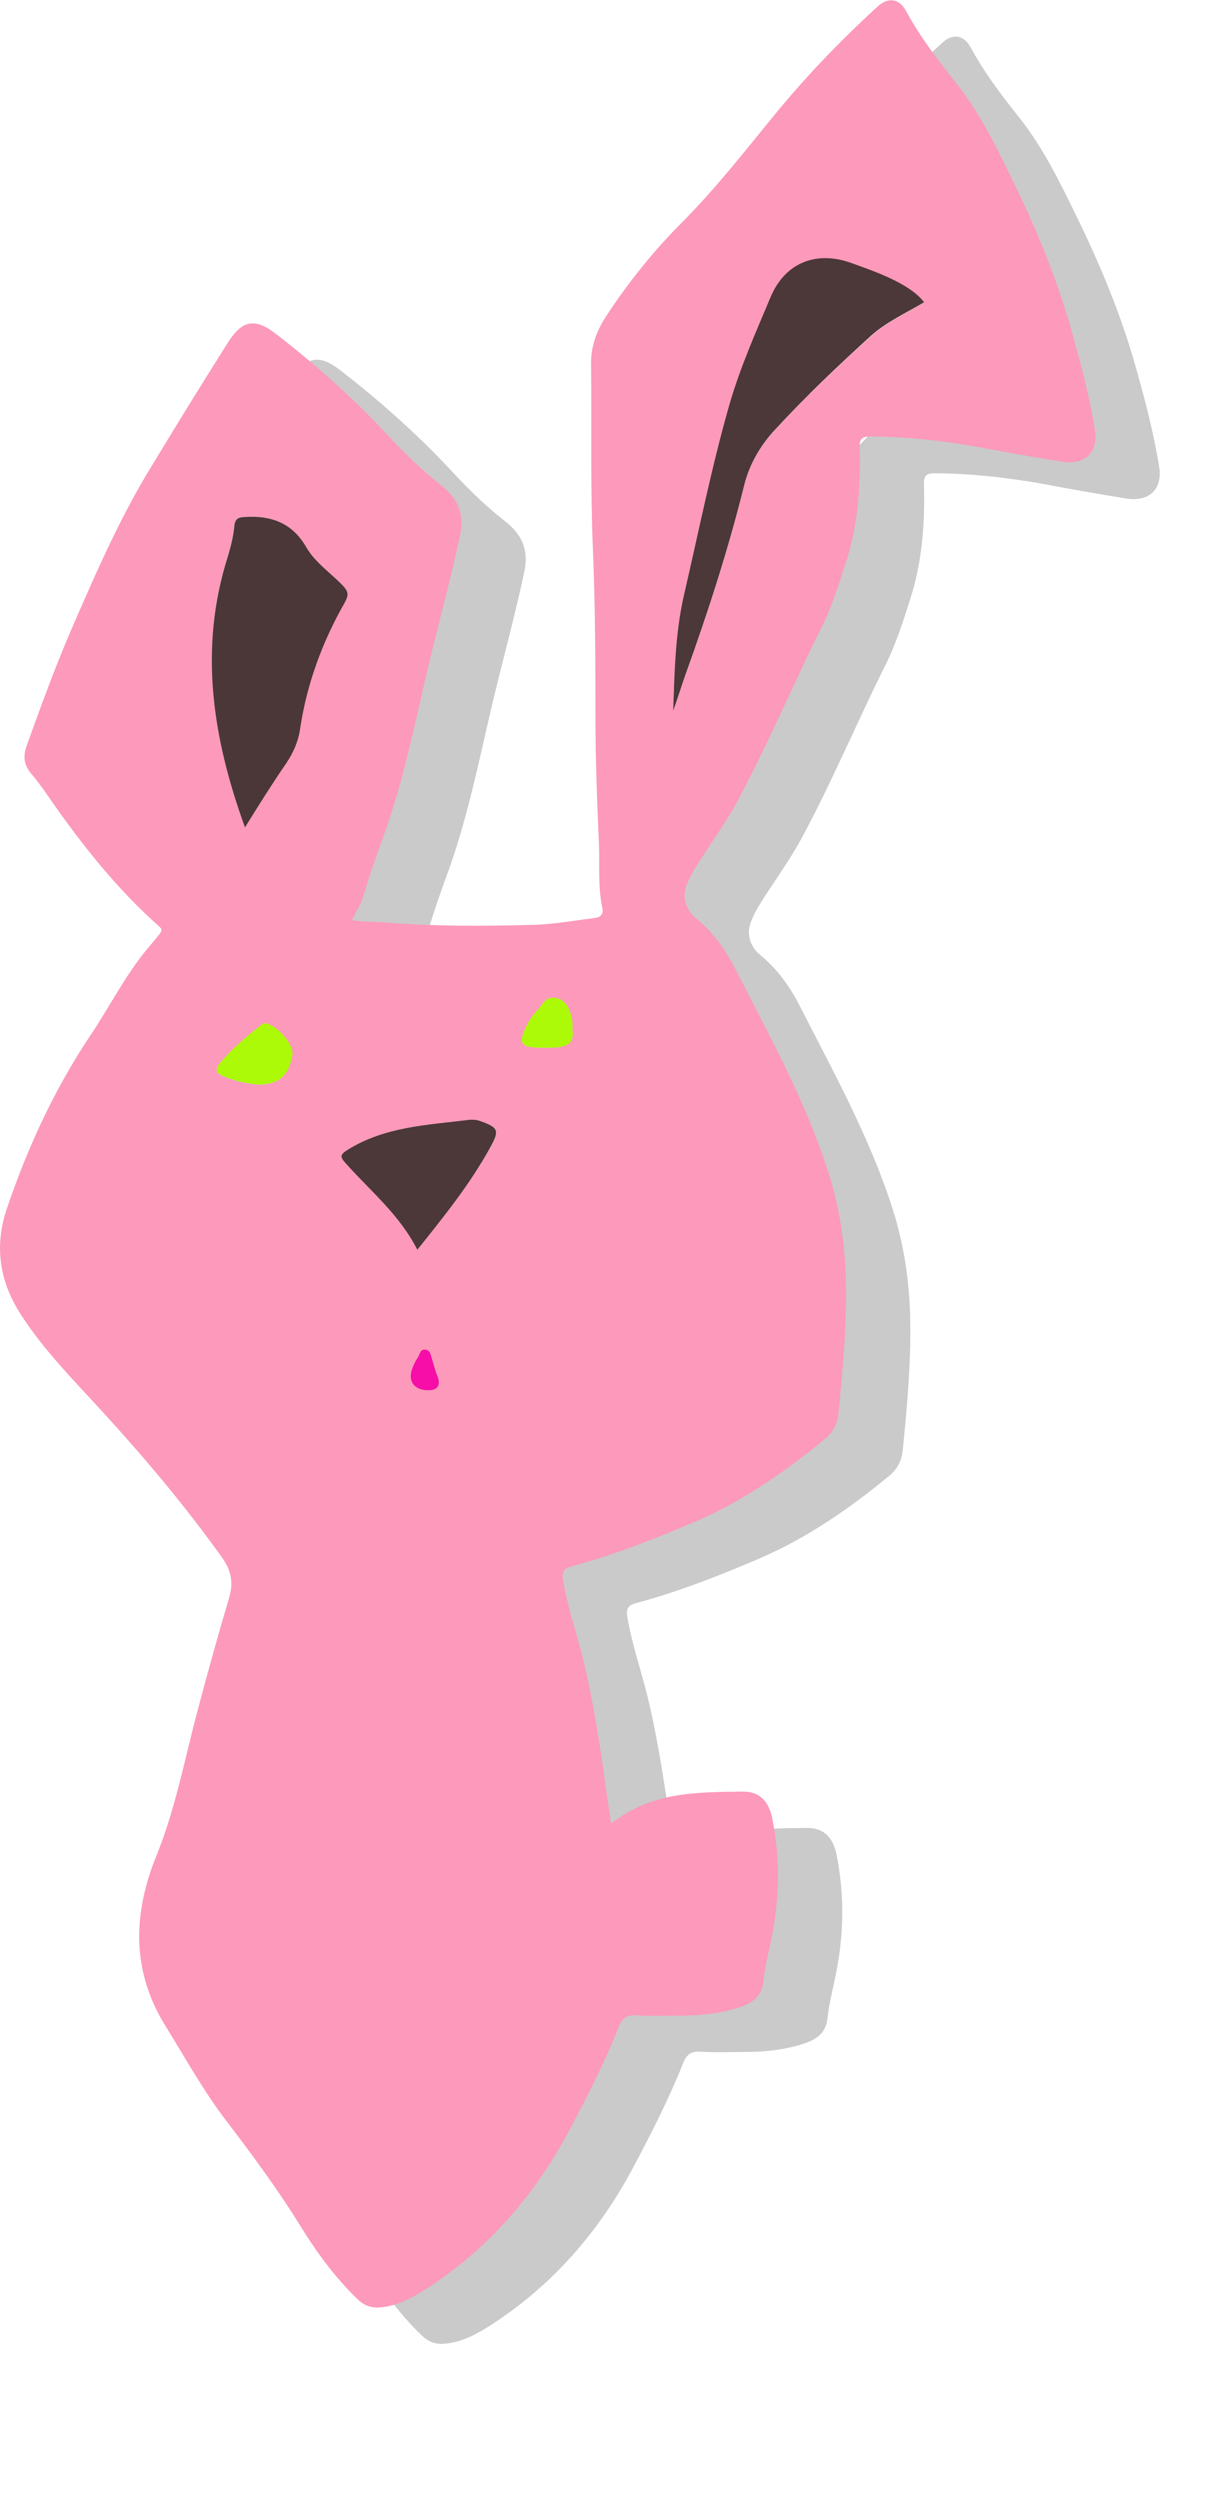 <?xml version="1.0" encoding="utf-8"?>
<!-- Generator: Adobe Illustrator 27.4.1, SVG Export Plug-In . SVG Version: 6.00 Build 0)  -->
<svg version="1.1" id="_レイヤー_2" xmlns="http://www.w3.org/2000/svg" xmlns:xlink="http://www.w3.org/1999/xlink" x="0px"
	 y="0px" viewBox="0 0 531.7 1080.1" style="enable-background:new 0 0 531.7 1080.1;" xml:space="preserve">
<style type="text/css">
	.st0{fill:#CACACA;}
	.st1{fill:#FD99BA;}
	.st2{fill:#4B3738;}
	.st3{fill:#4C3739;}
	.st4{fill:#ACFA08;}
	.st5{fill:#F70DA7;}
</style>
<path class="st0" d="M292,803.7c17.3-13.9,37.1-13.6,56.7-13.9c7.1-0.1,11.2,3.8,12.8,11c3.8,18.3,3.3,36.6-0.7,54.8
	c-1.2,5.5-2.5,11-3.1,16.6c-0.7,5.9-4.3,8.7-9.3,10.5c-8.1,2.8-16.5,3.8-25,3.9c-6.8,0-13.7,0.3-20.5-0.1c-4-0.3-6.1,1.2-7.5,4.7
	c-6.3,15.8-14,30.9-22,45.9c-15,28-35.5,51.3-62.6,68.4c-5.8,3.6-11.9,6.7-18.9,7.2c-3.9,0.3-7-1-9.8-3.8
	c-9.8-9.5-17.6-20.3-24.7-31.8c-9.7-15.7-20.7-30.5-31.9-45.2c-9.8-12.8-17.6-27-26.1-40.7c-15.1-24.3-14-49-3.9-73.9
	c8.3-20.5,12.2-42,17.9-63.2c4.2-15.9,8.6-31.7,13.3-47.5c2-6.6,1.4-11.8-2.9-17.9c-15.8-22.1-33.2-42.8-51.5-62.8
	c-12.4-13.6-25.5-26.7-35.5-42.4c-9.2-14.3-11.4-29.5-5.9-45.7c8.9-26.2,20.4-51.2,35.8-74.3c7.9-11.7,14.3-24.4,23-35.5
	c2.3-2.9,4.7-5.6,7-8.5c0.9-1.2,1.7-2.1-0.1-3.6c-16.8-14.8-30.8-32.1-43.7-50.2C49,360.4,45.5,355,41.3,350c-3.2-3.8-3.6-7.5-2-12
	c6.5-18.1,13.2-36.2,20.9-53.9c9.7-22.3,19.5-44.5,32.1-65.3c11.2-18.5,22.5-36.9,34.1-55.2c6.2-9.8,11.8-10.6,21-3.4
	c17.1,13.3,33.2,27.6,48,43.5c7.1,7.7,14.6,15,22.9,21.5c7.4,5.8,10.4,12.4,8.3,22.1c-4.5,21.1-10.4,41.9-15.2,62.9
	c-5.2,22.6-10,45.4-18,67.3c-3.1,8.4-6,16.9-8.6,25.5c-1,3.4-3.1,6.6-4.8,10.3c4.9,0.8,9.8,0.6,14.6,1c21.3,1.7,42.6,1.6,63.9,1
	c8.8-0.2,17.5-1.9,26.2-2.9c2.5-0.3,4-1.5,3.5-4.3c-2-9.2-1.1-18.6-1.5-27.8c-0.8-18.3-1.5-36.6-1.5-54.9c0-24.1-0.1-48.3-1.1-72.4
	c-1.1-26.6-0.5-53.3-0.8-79.9c-0.1-7.6,2.3-14.3,6.5-20.6c9.7-14.8,20.7-28.5,33.2-41c14.1-14.2,26.4-29.9,39-45.3
	c13.9-17.1,29.1-32.9,45.3-47.7c4.6-4.2,9.4-3.4,12.3,2c5.8,10.7,13.1,20.4,20.7,29.9c10.2,12.8,17.5,27.5,24.6,42.1
	c10.1,20.6,19,41.7,25.4,63.8c4.3,15,8.3,30.1,10.8,45.5c1.5,9.5-4.3,15.2-14.3,13.6c-11.6-1.9-23.2-3.9-34.8-6.1
	c-15.9-2.9-31.8-4.7-48-4.8c-3.9,0-4.7,1.4-4.6,4.9c0.5,16.9-0.8,33.6-6,49.7c-3.1,9.7-6.2,19.4-10.7,28.4
	c-12.4,24.8-23.1,50.5-36.3,74.9c-5.4,10-12.2,19-18.1,28.6c-1.5,2.4-2.8,4.9-3.8,7.6c-1.9,5.2-0.1,10.6,4.1,14
	c7.5,6.1,13,13.9,17.3,22.4c14.6,28.6,30.2,56.7,40,87.5c4.7,14.7,7,29.7,7.5,45c0.6,19.7-1.2,39.2-3.1,58.7
	c-0.4,4.4-2.1,8.3-5.7,11.3c-17.2,14.2-35.5,26.9-56.1,35.8c-17.3,7.4-34.8,14.3-52.9,19.2c-3.4,0.9-5.2,1.8-4.4,6.3
	c2,11.7,5.9,22.8,8.7,34.2c3.7,15.2,6.2,30.6,8.5,46C289.5,787.1,290.7,795.1,292,803.7L292,803.7z M133.6,373.2
	c6-9.4,11.7-18.8,17.8-27.9c3-4.5,5.1-9.2,5.9-14.6c2.9-19.5,9.6-37.7,19.3-54.7c2-3.5,1.4-5.1-0.9-7.5c-5.3-5.5-11.8-9.9-15.8-16.6
	c-6-10.4-15.3-13.6-26.6-12.9c-2.6,0.2-4.1,0.8-4.4,3.9c-0.4,4.4-1.5,8.9-2.8,13.1C113.5,296,119.6,334.7,133.6,373.2L133.6,373.2z
	 M427.3,146.4c-2-2.5-4.2-4.3-6.6-5.8c-7.8-5-16.4-8-25-11.1c-14.8-5.3-28.4-0.4-34.8,14.8c-6.4,15.2-13.1,30.3-17.7,46.1
	c-7.8,27.2-13.4,55-19.7,82.5c-3.8,16.4-4.1,33.3-4.7,50.1c1.9-5.2,3.5-10.4,5.3-15.6c9.7-26.9,18.5-54.1,25.4-81.9
	c2.2-8.9,6.7-16.7,12.8-23.4c13.2-14.5,27.5-28,42.1-41.2C411.1,154.8,419.4,151.1,427.3,146.4L427.3,146.4z M208.2,555.8
	c11.7-14.6,22.9-28.6,31.7-44.4c3.9-7,3.5-8.4-4.1-11.1c-1.8-0.6-3.6-0.8-5.4-0.6c-17.9,2.2-36.1,2.8-52.2,12.9
	c-3.5,2.2-3.3,3.1-0.8,5.9C187.9,530.3,200.5,540.5,208.2,555.8L208.2,555.8z M138.8,484.4c9.6,0.1,13.7-3.8,15.4-12.8
	c0.7-4.1-5.6-11.7-10.8-13.5c-1.3-0.4-1.8-0.1-2.5,0.5c-6.5,5-12.8,10.3-18.1,16.6c-1.9,2.3-1.9,4.1,1.1,5.4
	C129.2,483,134.8,483.9,138.8,484.4L138.8,484.4z M262.7,468.5C262.7,468.5,262.7,468.5,262.7,468.5c2.2,0,4.3,0,6.5-0.3
	c4.1-0.5,6.8-2.3,6.1-7c-0.2-1.8,0.1-3.8-0.3-5.5c-1.1-3.8-2-7.9-7.1-8.8c-4.4-0.7-5.5,3-7.7,5.2c-1.8,1.9-3.3,4-4.5,6.3
	c-4.2,8.1-3.1,10,6,10L262.7,468.5L262.7,468.5z M212.7,616.5c4.1,0.1,5.8-2,4.1-6c-1-2.5-1.6-5-2.4-7.5c-0.4-1.5-0.6-3.6-2.6-3.9
	c-2.6-0.5-2.6,2.1-3.6,3.5c-0.9,1.3-1.6,2.9-2.2,4.4C203.9,612.3,206.7,616.3,212.7,616.5L212.7,616.5z"/>
<path class="st1" d="M264.2,788c17.3-13.9,37.1-13.6,56.7-13.9c7.1-0.1,11.2,3.8,12.8,11c3.8,18.3,3.3,36.6-0.7,54.8
	c-1.2,5.5-2.5,11-3.1,16.6c-0.7,5.9-4.3,8.7-9.3,10.5c-8.1,2.8-16.5,3.8-25,3.9c-6.8,0-13.7,0.3-20.5-0.1c-4-0.3-6.1,1.2-7.5,4.7
	c-6.3,15.8-14,30.9-22,45.9c-15.1,28-35.5,51.3-62.6,68.4c-5.8,3.6-11.9,6.7-18.9,7.2c-3.9,0.3-7-1-9.8-3.8
	c-9.8-9.5-17.6-20.3-24.7-31.8c-9.7-15.7-20.7-30.5-31.9-45.2c-9.8-12.8-17.6-27-26.1-40.7c-15.1-24.3-14-49-3.9-73.9
	c8.3-20.5,12.2-42,17.9-63.2c4.2-15.9,8.6-31.7,13.3-47.5c2-6.6,1.4-11.8-2.9-17.9c-15.8-22.1-33.2-42.8-51.5-62.8
	C32,596.5,18.9,583.4,8.9,567.8c-9.2-14.3-11.4-29.5-5.9-45.7c8.9-26.2,20.4-51.2,35.8-74.3c7.9-11.7,14.3-24.4,23-35.5
	c2.3-2.9,4.7-5.6,7-8.5c0.9-1.2,1.7-2.1-0.1-3.6C52,385.4,38,368.2,25,350c-3.8-5.3-7.3-10.8-11.5-15.7c-3.2-3.8-3.6-7.5-2-12
	c6.5-18.1,13.1-36.2,20.9-53.9c9.7-22.3,19.5-44.5,32.1-65.3c11.2-18.5,22.5-36.9,34.1-55.2c6.2-9.8,11.8-10.6,21-3.4
	c17.1,13.3,33.2,27.6,48,43.5c7.1,7.7,14.6,15,22.9,21.5c7.4,5.8,10.4,12.4,8.3,22.1c-4.5,21.1-10.4,41.9-15.2,62.9
	c-5.2,22.6-10,45.4-18,67.3c-3.1,8.4-6,16.9-8.6,25.5c-1,3.4-3.1,6.6-4.8,10.3c4.9,0.8,9.8,0.6,14.6,1c21.3,1.7,42.6,1.6,63.9,1
	c8.8-0.2,17.5-1.9,26.2-2.9c2.5-0.3,4-1.5,3.5-4.3c-2-9.2-1.1-18.6-1.5-27.8c-0.8-18.3-1.5-36.6-1.5-54.9c0-24.1-0.1-48.3-1.1-72.4
	c-1.1-26.6-0.5-53.3-0.8-79.9c-0.1-7.6,2.3-14.3,6.4-20.6c9.7-14.8,20.7-28.5,33.2-41c14.1-14.2,26.4-29.9,39-45.3
	c13.9-17.1,29.1-32.9,45.3-47.7c4.6-4.2,9.4-3.4,12.3,2c5.8,10.7,13.1,20.4,20.7,29.9C422.7,47.4,430,62,437.1,76.6
	c10.1,20.6,19,41.7,25.4,63.8c4.3,15,8.3,30.1,10.8,45.5c1.5,9.5-4.3,15.2-14.3,13.6c-11.6-1.9-23.2-3.9-34.8-6.1
	c-15.9-2.9-31.8-4.7-48-4.8c-3.9,0-4.7,1.4-4.6,4.9c0.5,16.9-0.8,33.6-6,49.7c-3.1,9.7-6.2,19.4-10.7,28.4
	c-12.4,24.8-23.1,50.5-36.3,74.9c-5.4,10-12.2,19-18.1,28.6c-1.5,2.4-2.8,4.9-3.8,7.6c-1.9,5.2-0.1,10.6,4.1,14
	c7.5,6.1,13,13.9,17.3,22.4c14.6,28.6,30.2,56.7,40,87.5c4.7,14.7,7,29.6,7.5,45c0.6,19.7-1.2,39.2-3.1,58.7
	c-0.4,4.4-2.1,8.3-5.7,11.3c-17.2,14.2-35.5,26.9-56.1,35.8c-17.3,7.4-34.8,14.3-52.9,19.2c-3.4,0.9-5.2,1.8-4.4,6.3
	c2,11.7,5.9,22.8,8.7,34.2c3.7,15.2,6.2,30.6,8.5,46C261.7,771.4,262.9,779.4,264.2,788L264.2,788z M105.9,357.5
	c6-9.4,11.7-18.8,17.8-27.9c3-4.5,5.1-9.2,5.9-14.6c2.9-19.5,9.6-37.7,19.3-54.7c2-3.5,1.4-5.1-0.9-7.5c-5.3-5.5-11.8-9.9-15.8-16.6
	c-6-10.4-15.3-13.6-26.6-12.9c-2.6,0.2-4.1,0.8-4.4,3.9c-0.4,4.4-1.5,8.9-2.8,13.1C85.8,280.3,91.9,318.9,105.9,357.5L105.9,357.5z
	 M399.5,130.7c-2-2.5-4.2-4.3-6.6-5.8c-7.8-5-16.4-8-25-11.1c-14.8-5.3-28.4-0.4-34.8,14.8c-6.4,15.2-13.1,30.3-17.7,46.1
	c-7.8,27.2-13.4,55-19.7,82.5c-3.8,16.4-4.1,33.3-4.7,50.1c1.9-5.2,3.5-10.4,5.3-15.6c9.7-26.9,18.5-54.1,25.4-81.9
	c2.2-8.9,6.7-16.7,12.8-23.4c13.2-14.5,27.5-28,42.1-41.2C383.3,139,391.7,135.4,399.5,130.7L399.5,130.7z M180.4,540
	c11.7-14.6,22.9-28.6,31.7-44.4c3.9-7,3.5-8.4-4.1-11.1c-1.8-0.6-3.6-0.8-5.4-0.6c-17.9,2.2-36.1,2.8-52.2,12.9
	c-3.5,2.2-3.3,3.1-0.8,5.9C160.1,514.6,172.7,524.8,180.4,540L180.4,540z M111,468.7c9.6,0.1,13.7-3.8,15.4-12.8
	c0.7-4.1-5.6-11.7-10.8-13.5c-1.3-0.4-1.8-0.1-2.5,0.5c-6.5,5-12.8,10.3-18.1,16.6c-1.9,2.3-1.9,4.1,1.1,5.4
	C101.4,467.3,107,468.2,111,468.7L111,468.7z M234.9,452.8C234.9,452.8,234.9,452.8,234.9,452.8c2.2,0,4.3,0,6.5-0.3
	c4.1-0.5,6.8-2.3,6.1-7c-0.2-1.8,0.1-3.8-0.3-5.5c-1.1-3.8-2-7.9-7.1-8.8c-4.4-0.7-5.5,3-7.7,5.2c-1.8,1.9-3.3,4-4.5,6.3
	c-4.2,8.1-3.1,10,6,10L234.9,452.8L234.9,452.8z M184.9,600.7c4.1,0.1,5.8-2,4.1-6c-1-2.5-1.6-5-2.4-7.5c-0.4-1.5-0.6-3.6-2.6-3.9
	c-2.6-0.5-2.6,2.1-3.6,3.5c-0.9,1.3-1.6,2.9-2.2,4.4C176.1,596.6,178.9,600.6,184.9,600.7L184.9,600.7z"/>
<path class="st2" d="M105.9,357.5c-14-38.6-20.1-77.2-7.4-117.1c1.3-4.3,2.4-8.7,2.8-13.1c0.3-3.2,1.8-3.8,4.4-3.9
	c11.3-0.8,20.6,2.5,26.6,12.9c3.9,6.7,10.5,11.1,15.8,16.6c2.3,2.4,2.9,3.9,0.9,7.5c-9.7,17-16.4,35.2-19.3,54.7
	c-0.8,5.4-2.9,10.1-5.9,14.6C117.6,338.7,111.8,348,105.9,357.5L105.9,357.5z"/>
<path class="st3" d="M399.5,130.6c-7.9,4.7-16.2,8.4-22.9,14.4c-14.5,13.2-28.8,26.7-42.1,41.2c-6.1,6.7-10.6,14.6-12.8,23.4
	c-6.9,27.8-15.7,55-25.4,81.9c-1.8,5.1-3.4,10.4-5.3,15.6c0.6-16.8,0.9-33.7,4.7-50.1c6.4-27.6,11.9-55.3,19.7-82.5
	c4.6-15.8,11.3-30.9,17.7-46.1c6.4-15.2,20-20.1,34.8-14.8c8.6,3.1,17.3,6.1,25,11.1C395.4,126.4,397.5,128.1,399.5,130.6
	L399.5,130.6z"/>
<path class="st3" d="M180.4,540c-7.7-15.2-20.3-25.4-30.9-37.3c-2.5-2.8-2.7-3.7,0.8-5.9c16.1-10,34.3-10.7,52.2-12.9
	c1.8-0.2,3.6-0.1,5.4,0.6c7.6,2.7,8,4.1,4.1,11.1C203.4,511.4,192.1,525.4,180.4,540L180.4,540z"/>
<path class="st4" d="M111,468.6c-4-0.5-9.6-1.4-14.9-3.8c-3-1.4-3-3.1-1.1-5.4c5.3-6.3,11.5-11.6,18.1-16.6c0.7-0.6,1.2-0.9,2.5-0.5
	c5.2,1.8,11.5,9.3,10.8,13.5C124.8,464.9,120.7,468.7,111,468.6L111,468.6z"/>
<path class="st4" d="M234.9,452.7h-1c-9,0-10.2-1.9-6-10c1.2-2.3,2.7-4.5,4.5-6.3c2.1-2.2,3.3-6,7.7-5.2c5,0.9,6,4.9,7.1,8.8
	c0.5,1.7,0.1,3.7,0.3,5.5c0.6,4.8-2,6.5-6.1,7C239.2,452.7,237.1,452.7,234.9,452.7C234.9,452.8,234.9,452.8,234.9,452.7
	L234.9,452.7z"/>
<path class="st5" d="M184.9,600.7c-6-0.1-8.8-4.1-6.6-9.6c0.6-1.5,1.3-3.1,2.2-4.4c1-1.3,1-4,3.6-3.5c2,0.4,2.1,2.4,2.6,3.9
	c0.8,2.5,1.3,5,2.4,7.5C190.7,598.7,189,600.8,184.9,600.7L184.9,600.7z"/>
</svg>
